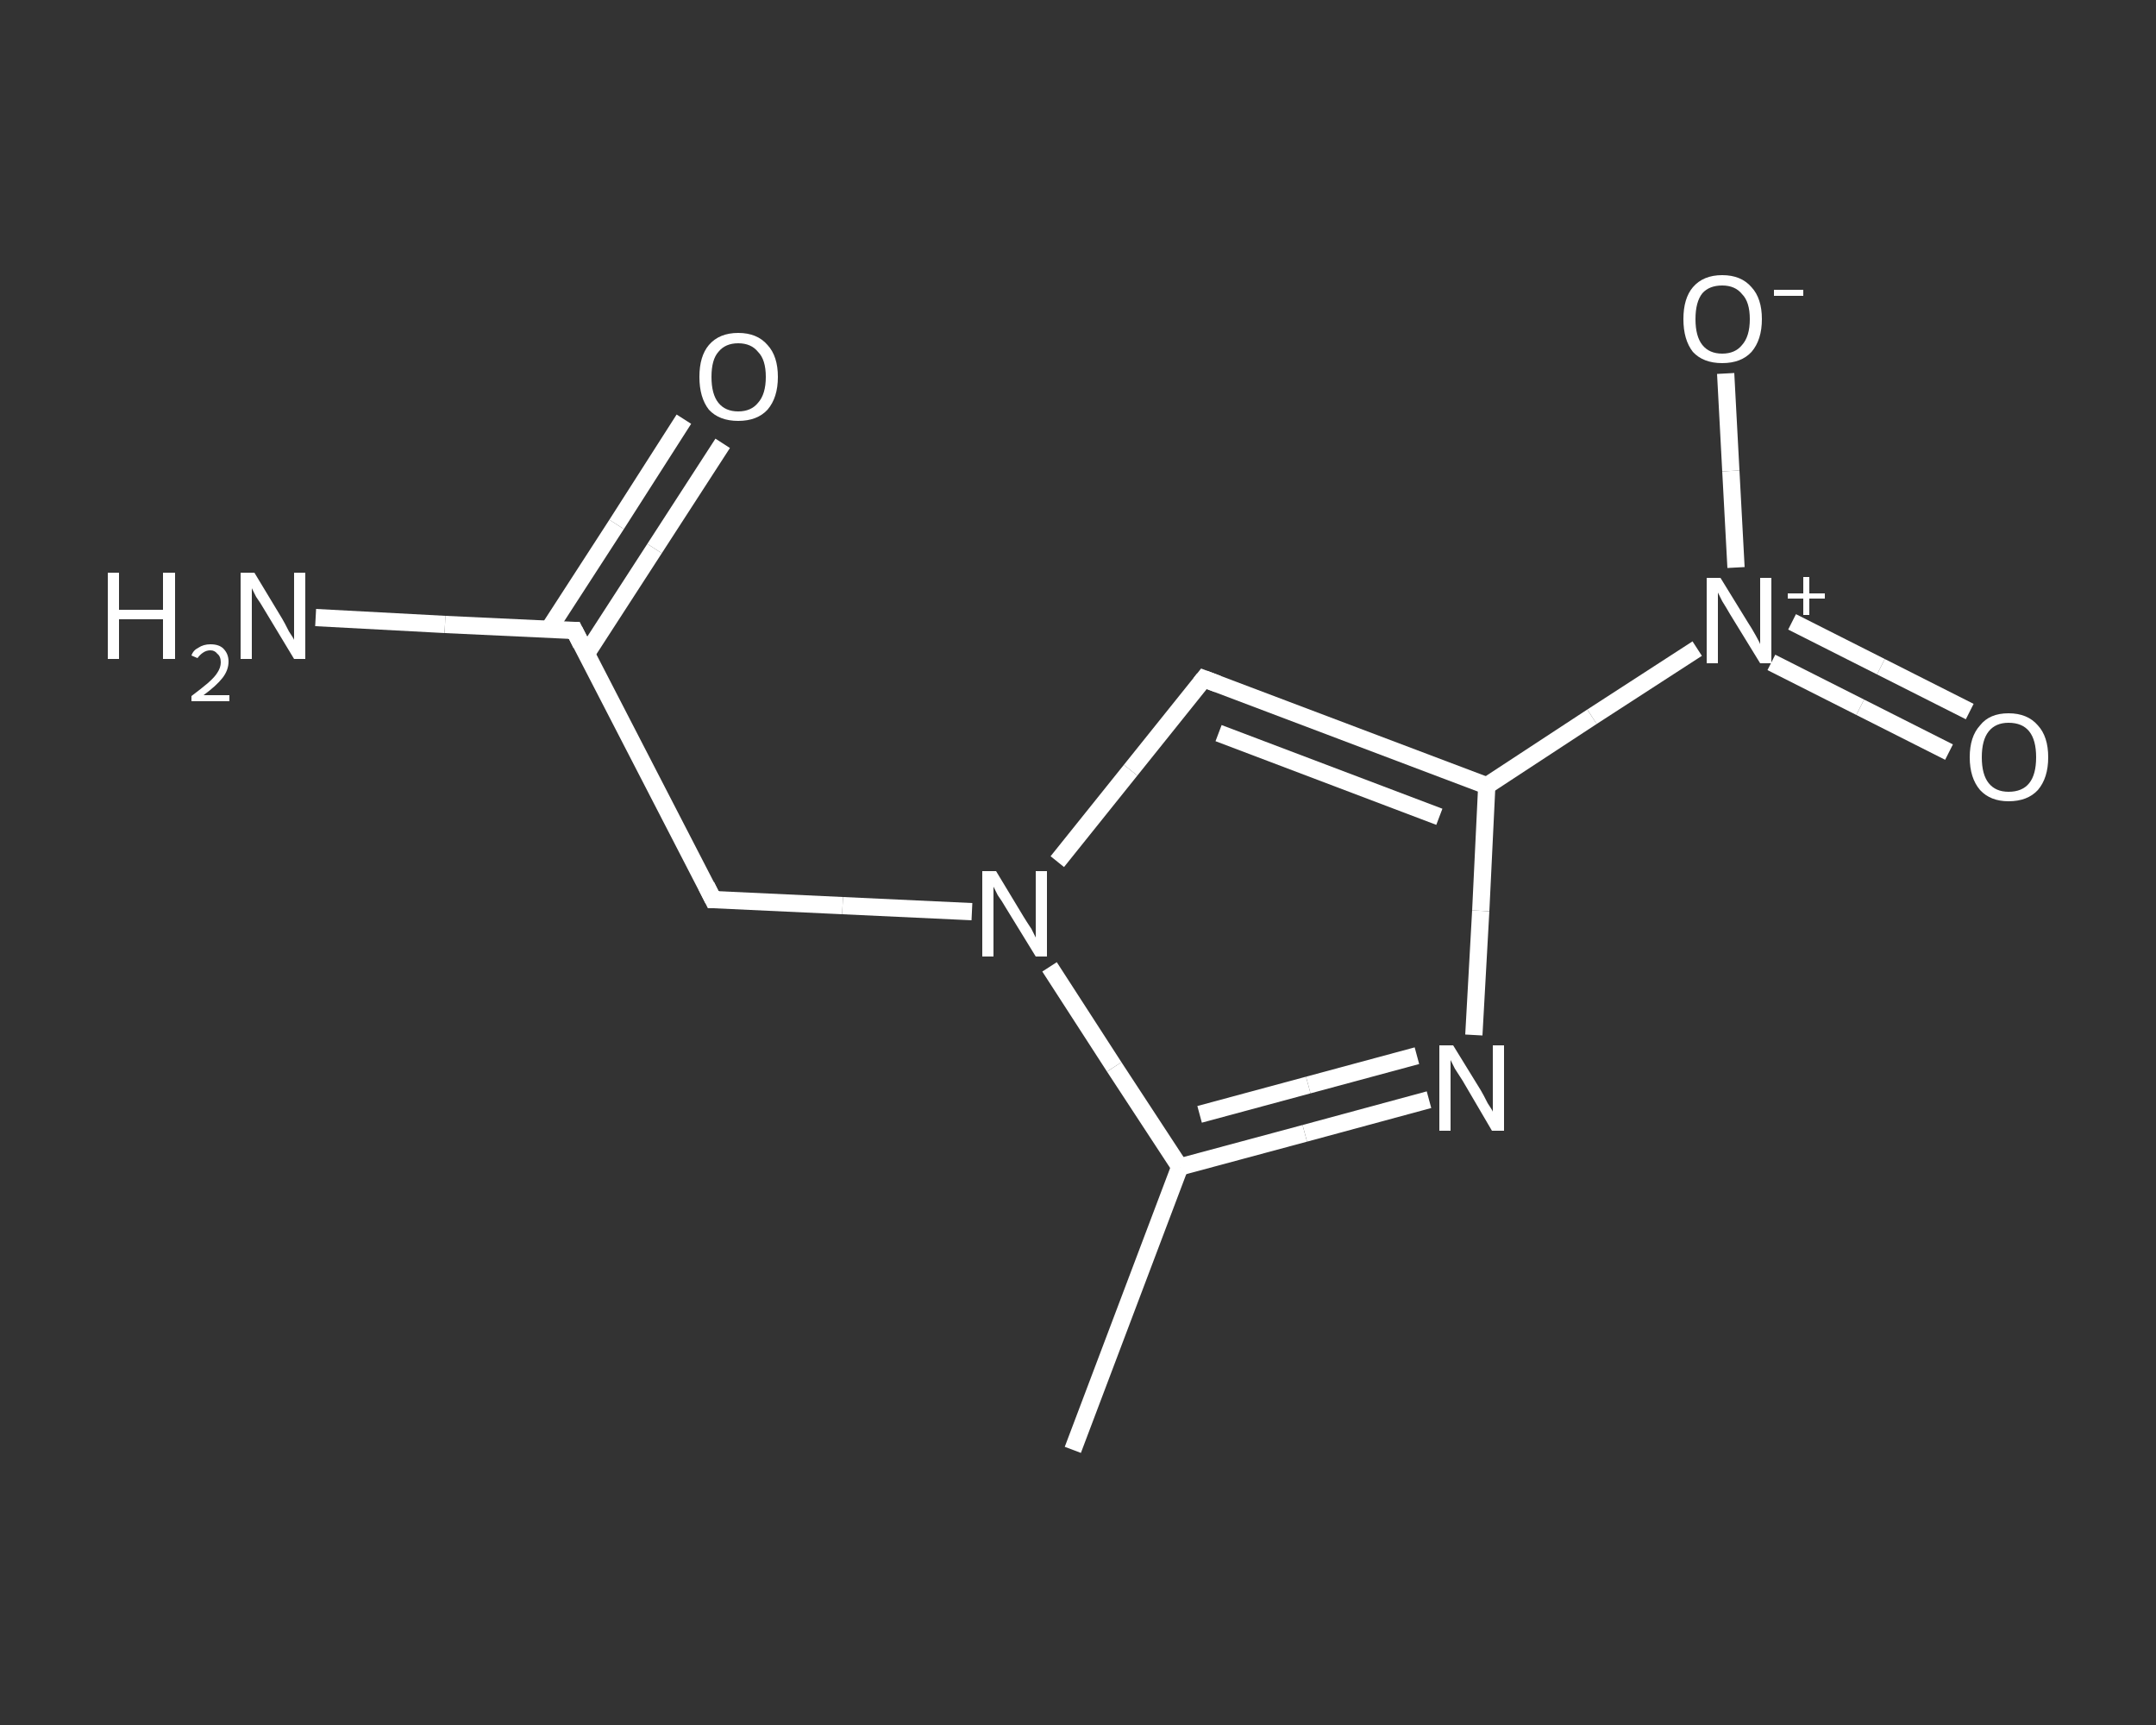 <?xml version='1.0' encoding='iso-8859-1'?>
<svg version='1.1' baseProfile='full'
              xmlns='http://www.w3.org/2000/svg'
                      xmlns:rdkit='http://www.rdkit.org/xml'
                      xmlns:xlink='http://www.w3.org/1999/xlink'
                  xml:space='preserve'
width='250px' height='200px' viewBox='0 0 250 200'>
<rect x="0" y="0" width="250" height="200" fill="#333333" stroke="none"/>
<!-- END OF HEADER -->
<rect style='opacity:1.0;fill:transparent;stroke:none' width='250.0' height='200.0' x='0.0' y='0.0'> </rect>
<path class='bond-0 atom-0 atom-1' d='M 124.4,168.1 L 136.8,135.3' style='fill:none;fill-rule:evenodd;stroke:#FFFFFF;stroke-width:2.0px;stroke-linecap:butt;stroke-linejoin:miter;stroke-opacity:1' />
<path class='bond-1 atom-1 atom-2' d='M 136.8,135.3 L 151.3,131.4' style='fill:none;fill-rule:evenodd;stroke:#FFFFFF;stroke-width:2.0px;stroke-linecap:butt;stroke-linejoin:miter;stroke-opacity:1' />
<path class='bond-1 atom-1 atom-2' d='M 151.3,131.4 L 165.7,127.5' style='fill:none;fill-rule:evenodd;stroke:#FFFFFF;stroke-width:2.0px;stroke-linecap:butt;stroke-linejoin:miter;stroke-opacity:1' />
<path class='bond-1 atom-1 atom-2' d='M 139.1,129.2 L 151.7,125.8' style='fill:none;fill-rule:evenodd;stroke:#FFFFFF;stroke-width:2.0px;stroke-linecap:butt;stroke-linejoin:miter;stroke-opacity:1' />
<path class='bond-1 atom-1 atom-2' d='M 151.7,125.8 L 164.3,122.4' style='fill:none;fill-rule:evenodd;stroke:#FFFFFF;stroke-width:2.0px;stroke-linecap:butt;stroke-linejoin:miter;stroke-opacity:1' />
<path class='bond-2 atom-2 atom-3' d='M 170.9,120.0 L 171.7,105.6' style='fill:none;fill-rule:evenodd;stroke:#FFFFFF;stroke-width:2.0px;stroke-linecap:butt;stroke-linejoin:miter;stroke-opacity:1' />
<path class='bond-2 atom-2 atom-3' d='M 171.7,105.6 L 172.4,91.1' style='fill:none;fill-rule:evenodd;stroke:#FFFFFF;stroke-width:2.0px;stroke-linecap:butt;stroke-linejoin:miter;stroke-opacity:1' />
<path class='bond-3 atom-3 atom-4' d='M 172.4,91.1 L 184.6,83.1' style='fill:none;fill-rule:evenodd;stroke:#FFFFFF;stroke-width:2.0px;stroke-linecap:butt;stroke-linejoin:miter;stroke-opacity:1' />
<path class='bond-3 atom-3 atom-4' d='M 184.6,83.1 L 196.8,75.2' style='fill:none;fill-rule:evenodd;stroke:#FFFFFF;stroke-width:2.0px;stroke-linecap:butt;stroke-linejoin:miter;stroke-opacity:1' />
<path class='bond-4 atom-4 atom-5' d='M 205.4,76.8 L 215.7,82.0' style='fill:none;fill-rule:evenodd;stroke:#FFFFFF;stroke-width:2.0px;stroke-linecap:butt;stroke-linejoin:miter;stroke-opacity:1' />
<path class='bond-4 atom-4 atom-5' d='M 215.7,82.0 L 226.0,87.2' style='fill:none;fill-rule:evenodd;stroke:#FFFFFF;stroke-width:2.0px;stroke-linecap:butt;stroke-linejoin:miter;stroke-opacity:1' />
<path class='bond-4 atom-4 atom-5' d='M 207.8,72.1 L 218.1,77.3' style='fill:none;fill-rule:evenodd;stroke:#FFFFFF;stroke-width:2.0px;stroke-linecap:butt;stroke-linejoin:miter;stroke-opacity:1' />
<path class='bond-4 atom-4 atom-5' d='M 218.1,77.3 L 228.4,82.5' style='fill:none;fill-rule:evenodd;stroke:#FFFFFF;stroke-width:2.0px;stroke-linecap:butt;stroke-linejoin:miter;stroke-opacity:1' />
<path class='bond-5 atom-4 atom-6' d='M 201.3,65.8 L 200.7,54.6' style='fill:none;fill-rule:evenodd;stroke:#FFFFFF;stroke-width:2.0px;stroke-linecap:butt;stroke-linejoin:miter;stroke-opacity:1' />
<path class='bond-5 atom-4 atom-6' d='M 200.7,54.6 L 200.1,43.3' style='fill:none;fill-rule:evenodd;stroke:#FFFFFF;stroke-width:2.0px;stroke-linecap:butt;stroke-linejoin:miter;stroke-opacity:1' />
<path class='bond-6 atom-3 atom-7' d='M 172.4,91.1 L 139.6,78.7' style='fill:none;fill-rule:evenodd;stroke:#FFFFFF;stroke-width:2.0px;stroke-linecap:butt;stroke-linejoin:miter;stroke-opacity:1' />
<path class='bond-6 atom-3 atom-7' d='M 166.9,94.7 L 141.3,85.0' style='fill:none;fill-rule:evenodd;stroke:#FFFFFF;stroke-width:2.0px;stroke-linecap:butt;stroke-linejoin:miter;stroke-opacity:1' />
<path class='bond-7 atom-7 atom-8' d='M 139.6,78.7 L 131.1,89.3' style='fill:none;fill-rule:evenodd;stroke:#FFFFFF;stroke-width:2.0px;stroke-linecap:butt;stroke-linejoin:miter;stroke-opacity:1' />
<path class='bond-7 atom-7 atom-8' d='M 131.1,89.3 L 122.6,99.9' style='fill:none;fill-rule:evenodd;stroke:#FFFFFF;stroke-width:2.0px;stroke-linecap:butt;stroke-linejoin:miter;stroke-opacity:1' />
<path class='bond-8 atom-8 atom-9' d='M 112.7,105.7 L 97.7,105.0' style='fill:none;fill-rule:evenodd;stroke:#FFFFFF;stroke-width:2.0px;stroke-linecap:butt;stroke-linejoin:miter;stroke-opacity:1' />
<path class='bond-8 atom-8 atom-9' d='M 97.7,105.0 L 82.7,104.3' style='fill:none;fill-rule:evenodd;stroke:#FFFFFF;stroke-width:2.0px;stroke-linecap:butt;stroke-linejoin:miter;stroke-opacity:1' />
<path class='bond-9 atom-9 atom-10' d='M 82.7,104.3 L 66.6,73.1' style='fill:none;fill-rule:evenodd;stroke:#FFFFFF;stroke-width:2.0px;stroke-linecap:butt;stroke-linejoin:miter;stroke-opacity:1' />
<path class='bond-10 atom-10 atom-11' d='M 66.6,73.1 L 51.6,72.4' style='fill:none;fill-rule:evenodd;stroke:#FFFFFF;stroke-width:2.0px;stroke-linecap:butt;stroke-linejoin:miter;stroke-opacity:1' />
<path class='bond-10 atom-10 atom-11' d='M 51.6,72.4 L 36.6,71.6' style='fill:none;fill-rule:evenodd;stroke:#FFFFFF;stroke-width:2.0px;stroke-linecap:butt;stroke-linejoin:miter;stroke-opacity:1' />
<path class='bond-11 atom-10 atom-12' d='M 68.0,75.8 L 75.9,63.6' style='fill:none;fill-rule:evenodd;stroke:#FFFFFF;stroke-width:2.0px;stroke-linecap:butt;stroke-linejoin:miter;stroke-opacity:1' />
<path class='bond-11 atom-10 atom-12' d='M 75.9,63.6 L 83.8,51.4' style='fill:none;fill-rule:evenodd;stroke:#FFFFFF;stroke-width:2.0px;stroke-linecap:butt;stroke-linejoin:miter;stroke-opacity:1' />
<path class='bond-11 atom-10 atom-12' d='M 63.6,73.0 L 71.5,60.8' style='fill:none;fill-rule:evenodd;stroke:#FFFFFF;stroke-width:2.0px;stroke-linecap:butt;stroke-linejoin:miter;stroke-opacity:1' />
<path class='bond-11 atom-10 atom-12' d='M 71.5,60.8 L 79.3,48.6' style='fill:none;fill-rule:evenodd;stroke:#FFFFFF;stroke-width:2.0px;stroke-linecap:butt;stroke-linejoin:miter;stroke-opacity:1' />
<path class='bond-12 atom-8 atom-1' d='M 121.7,112.1 L 129.2,123.7' style='fill:none;fill-rule:evenodd;stroke:#FFFFFF;stroke-width:2.0px;stroke-linecap:butt;stroke-linejoin:miter;stroke-opacity:1' />
<path class='bond-12 atom-8 atom-1' d='M 129.2,123.7 L 136.8,135.3' style='fill:none;fill-rule:evenodd;stroke:#FFFFFF;stroke-width:2.0px;stroke-linecap:butt;stroke-linejoin:miter;stroke-opacity:1' />
<path d='M 141.2,79.3 L 139.6,78.7 L 139.2,79.2' style='fill:none;stroke:#FFFFFF;stroke-width:2.0px;stroke-linecap:butt;stroke-linejoin:miter;stroke-opacity:1;' />
<path d='M 83.4,104.3 L 82.7,104.3 L 81.9,102.7' style='fill:none;stroke:#FFFFFF;stroke-width:2.0px;stroke-linecap:butt;stroke-linejoin:miter;stroke-opacity:1;' />
<path d='M 67.4,74.7 L 66.6,73.1 L 65.9,73.1' style='fill:none;stroke:#FFFFFF;stroke-width:2.0px;stroke-linecap:butt;stroke-linejoin:miter;stroke-opacity:1;' />
<path class='atom-2' d='M 168.5 121.2
L 171.7 126.4
Q 172.0 126.9, 172.5 127.9
Q 173.1 128.8, 173.1 128.9
L 173.1 121.2
L 174.4 121.2
L 174.4 131.1
L 173.0 131.1
L 169.6 125.3
Q 169.2 124.7, 168.7 123.9
Q 168.3 123.1, 168.2 122.9
L 168.2 131.1
L 166.9 131.1
L 166.9 121.2
L 168.5 121.2
' fill='#FFFFFF'/>
<path class='atom-4' d='M 199.5 67.0
L 202.7 72.2
Q 203.1 72.8, 203.6 73.7
Q 204.1 74.6, 204.1 74.7
L 204.1 67.0
L 205.4 67.0
L 205.4 76.9
L 204.1 76.9
L 200.6 71.2
Q 200.2 70.5, 199.7 69.7
Q 199.3 68.9, 199.2 68.7
L 199.2 76.9
L 197.9 76.9
L 197.9 67.0
L 199.5 67.0
' fill='#FFFFFF'/>
<path class='atom-4' d='M 207.3 68.8
L 209.1 68.8
L 209.1 66.9
L 209.8 66.9
L 209.8 68.8
L 211.6 68.8
L 211.6 69.4
L 209.8 69.4
L 209.8 71.3
L 209.1 71.3
L 209.1 69.4
L 207.3 69.4
L 207.3 68.8
' fill='#FFFFFF'/>
<path class='atom-5' d='M 228.4 87.8
Q 228.4 85.4, 229.6 84.1
Q 230.7 82.7, 232.9 82.7
Q 235.1 82.7, 236.3 84.1
Q 237.5 85.4, 237.5 87.8
Q 237.5 90.2, 236.3 91.6
Q 235.1 92.9, 232.9 92.9
Q 230.8 92.9, 229.6 91.6
Q 228.4 90.2, 228.4 87.8
M 232.9 91.8
Q 234.5 91.8, 235.3 90.8
Q 236.1 89.8, 236.1 87.8
Q 236.1 85.8, 235.3 84.8
Q 234.5 83.8, 232.9 83.8
Q 231.4 83.8, 230.6 84.8
Q 229.8 85.8, 229.8 87.8
Q 229.8 89.8, 230.6 90.8
Q 231.4 91.8, 232.9 91.8
' fill='#FFFFFF'/>
<path class='atom-6' d='M 195.2 37.0
Q 195.2 34.6, 196.3 33.3
Q 197.5 31.9, 199.7 31.9
Q 201.9 31.9, 203.1 33.3
Q 204.3 34.6, 204.3 37.0
Q 204.3 39.4, 203.1 40.8
Q 201.9 42.1, 199.7 42.1
Q 197.5 42.1, 196.3 40.8
Q 195.2 39.4, 195.2 37.0
M 199.7 41.0
Q 201.2 41.0, 202.0 40.0
Q 202.9 39.0, 202.9 37.0
Q 202.9 35.0, 202.0 34.1
Q 201.2 33.1, 199.7 33.1
Q 198.2 33.1, 197.4 34.0
Q 196.6 35.0, 196.6 37.0
Q 196.6 39.0, 197.4 40.0
Q 198.2 41.0, 199.7 41.0
' fill='#FFFFFF'/>
<path class='atom-6' d='M 205.7 33.6
L 209.1 33.6
L 209.1 34.3
L 205.7 34.3
L 205.7 33.6
' fill='#FFFFFF'/>
<path class='atom-8' d='M 115.5 101.0
L 118.7 106.3
Q 119.0 106.8, 119.6 107.7
Q 120.1 108.7, 120.1 108.7
L 120.1 101.0
L 121.4 101.0
L 121.4 110.9
L 120.1 110.9
L 116.6 105.2
Q 116.2 104.5, 115.7 103.8
Q 115.3 103.0, 115.2 102.8
L 115.2 110.9
L 113.9 110.9
L 113.9 101.0
L 115.5 101.0
' fill='#FFFFFF'/>
<path class='atom-11' d='M 12.5 66.4
L 13.8 66.4
L 13.8 70.7
L 18.9 70.7
L 18.9 66.4
L 20.3 66.4
L 20.3 76.4
L 18.9 76.4
L 18.9 71.8
L 13.8 71.8
L 13.8 76.4
L 12.5 76.4
L 12.5 66.4
' fill='#FFFFFF'/>
<path class='atom-11' d='M 22.2 76.0
Q 22.4 75.4, 23.0 75.1
Q 23.6 74.7, 24.4 74.7
Q 25.4 74.7, 25.9 75.2
Q 26.5 75.8, 26.5 76.7
Q 26.5 77.7, 25.8 78.6
Q 25.1 79.5, 23.6 80.6
L 26.6 80.6
L 26.6 81.3
L 22.2 81.3
L 22.2 80.7
Q 23.4 79.8, 24.1 79.2
Q 24.9 78.5, 25.2 78.0
Q 25.6 77.4, 25.6 76.8
Q 25.6 76.1, 25.2 75.8
Q 24.9 75.4, 24.4 75.4
Q 23.9 75.4, 23.5 75.7
Q 23.2 75.9, 22.9 76.3
L 22.2 76.0
' fill='#FFFFFF'/>
<path class='atom-11' d='M 29.5 66.4
L 32.7 71.7
Q 33.0 72.2, 33.5 73.2
Q 34.1 74.1, 34.1 74.2
L 34.1 66.4
L 35.4 66.4
L 35.4 76.4
L 34.1 76.4
L 30.6 70.6
Q 30.2 69.9, 29.7 69.2
Q 29.3 68.4, 29.2 68.2
L 29.2 76.4
L 27.9 76.4
L 27.9 66.4
L 29.5 66.4
' fill='#FFFFFF'/>
<path class='atom-12' d='M 81.1 43.7
Q 81.1 41.3, 82.2 40.0
Q 83.4 38.6, 85.6 38.6
Q 87.8 38.6, 89.0 40.0
Q 90.2 41.3, 90.2 43.7
Q 90.2 46.1, 89.0 47.5
Q 87.8 48.8, 85.6 48.8
Q 83.4 48.8, 82.2 47.5
Q 81.1 46.1, 81.1 43.7
M 85.6 47.7
Q 87.1 47.7, 87.9 46.7
Q 88.8 45.7, 88.8 43.7
Q 88.8 41.7, 87.9 40.8
Q 87.1 39.8, 85.6 39.8
Q 84.1 39.8, 83.3 40.8
Q 82.5 41.7, 82.5 43.7
Q 82.5 45.7, 83.3 46.7
Q 84.1 47.7, 85.6 47.7
' fill='#FFFFFF'/>
</svg>

